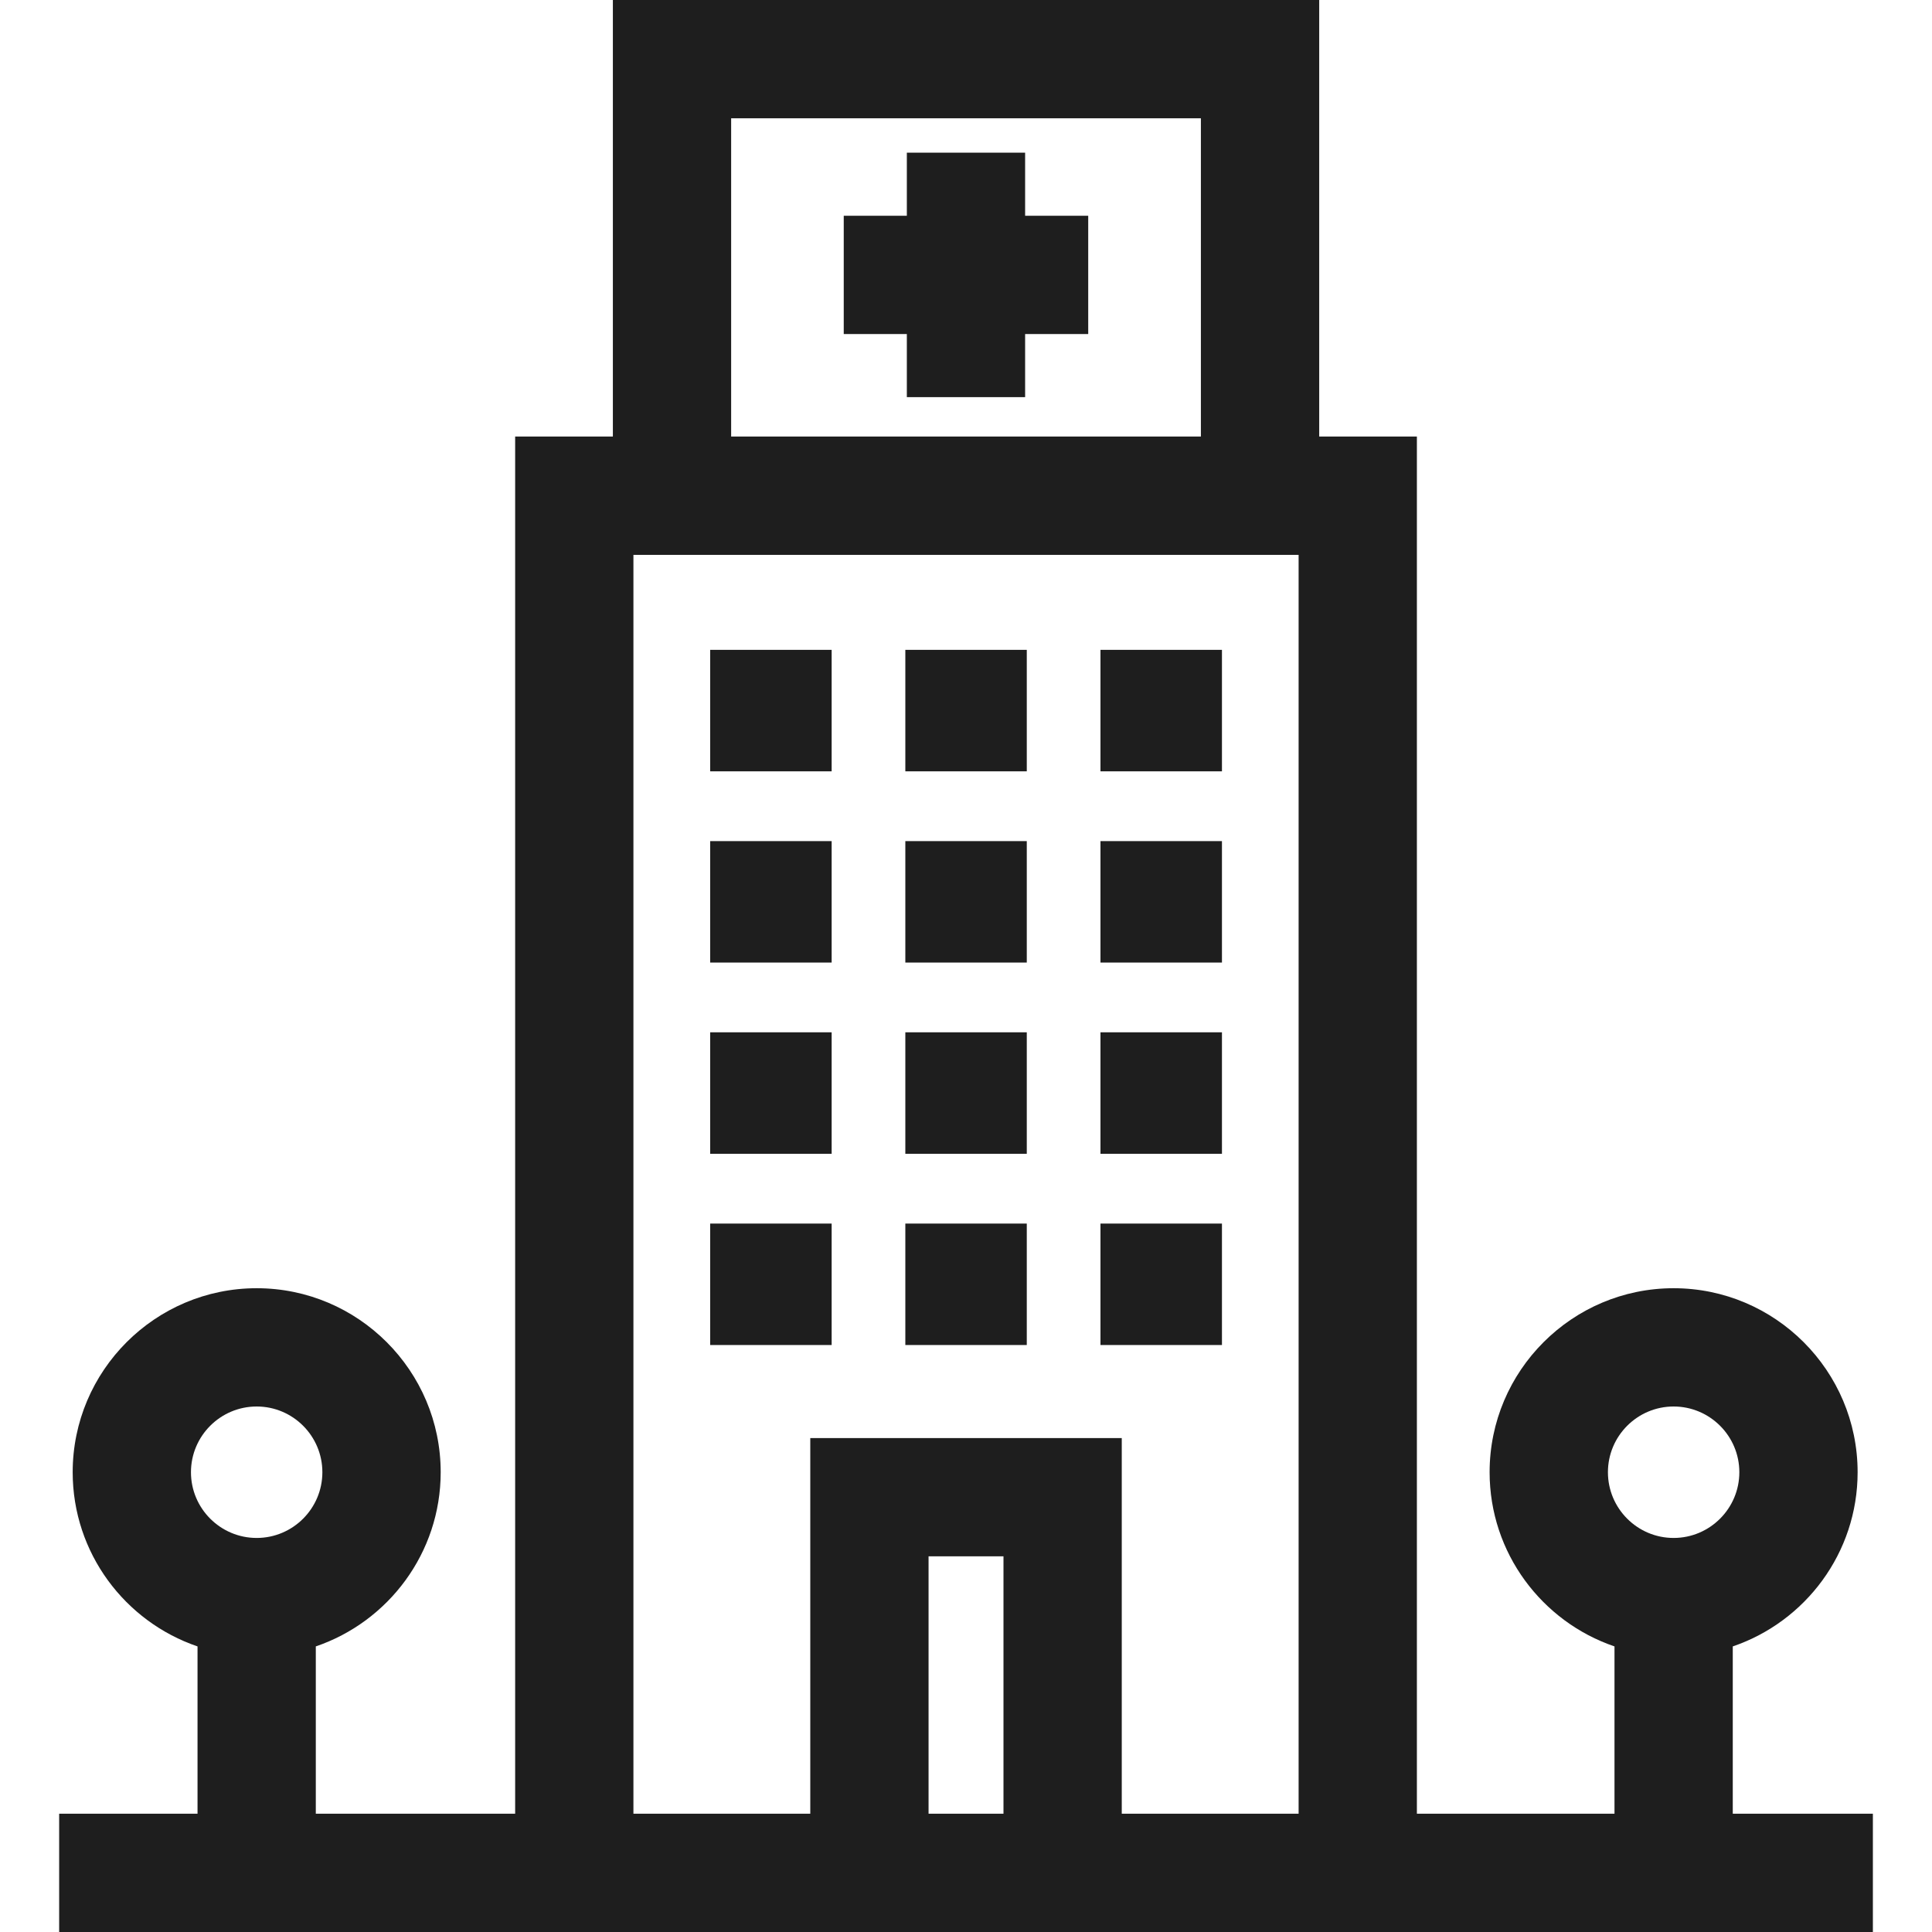 <?xml version="1.0" encoding="UTF-8"?> <svg xmlns="http://www.w3.org/2000/svg" width="50" height="50" viewBox="0 0 50 50" fill="none"><path d="M44.844 46.939V42.609C46.721 41.97 48.075 40.191 48.075 38.101C48.075 35.475 45.939 33.339 43.313 33.339C40.688 33.339 38.551 35.475 38.551 38.101C38.551 40.191 39.906 41.97 41.783 42.609V46.939H36.669V11.298H34.141V0H15.861V11.298H13.332V46.939H8.173V42.609C10.05 41.97 11.405 40.191 11.405 38.101C11.405 35.475 9.268 33.339 6.643 33.339C4.017 33.339 1.881 35.475 1.881 38.101C1.881 40.191 3.235 41.97 5.112 42.609V46.939H1.531V50H13.332H20.97H29.031H36.67H48.47V46.939H44.844ZM6.643 39.802C5.705 39.802 4.942 39.039 4.942 38.101C4.942 37.163 5.705 36.4 6.643 36.4C7.581 36.4 8.343 37.163 8.343 38.101C8.343 39.039 7.581 39.802 6.643 39.802ZM18.922 3.061H31.079V11.298H18.922V3.061ZM25.97 46.939H24.031V40.278H25.97V46.939ZM33.608 46.939H29.031V37.217H20.97V46.939H16.393V14.36H33.608V46.939ZM43.313 39.802C42.376 39.802 41.613 39.039 41.613 38.101C41.613 37.163 42.376 36.4 43.313 36.4C44.251 36.4 45.014 37.163 45.014 38.101C45.014 39.039 44.251 39.802 43.313 39.802Z" fill="#1E1E1E"></path><path d="M26.53 5.584V3.951H23.469V5.584H21.836V8.645H23.469V10.278H26.53V8.645H28.163V5.584H26.53Z" fill="#1E1E1E"></path><path d="M21.523 16.818H18.379V19.962H21.523V16.818Z" fill="#1E1E1E"></path><path d="M26.573 16.818H23.43V19.962H26.573V16.818Z" fill="#1E1E1E"></path><path d="M31.624 16.818H28.48V19.962H31.624V16.818Z" fill="#1E1E1E"></path><path d="M21.523 21.768H18.379V24.911H21.523V21.768Z" fill="#1E1E1E"></path><path d="M26.573 21.768H23.43V24.911H26.573V21.768Z" fill="#1E1E1E"></path><path d="M31.624 21.768H28.48V24.911H31.624V21.768Z" fill="#1E1E1E"></path><path d="M21.523 26.716H18.379V29.86H21.523V26.716Z" fill="#1E1E1E"></path><path d="M26.573 26.716H23.43V29.86H26.573V26.716Z" fill="#1E1E1E"></path><path d="M31.624 26.716H28.48V29.86H31.624V26.716Z" fill="#1E1E1E"></path><path d="M21.523 31.666H18.379V34.809H21.523V31.666Z" fill="#1E1E1E"></path><path d="M26.573 31.666H23.43V34.809H26.573V31.666Z" fill="#1E1E1E"></path><path d="M31.624 31.666H28.48V34.809H31.624V31.666Z" fill="#1E1E1E"></path></svg> 